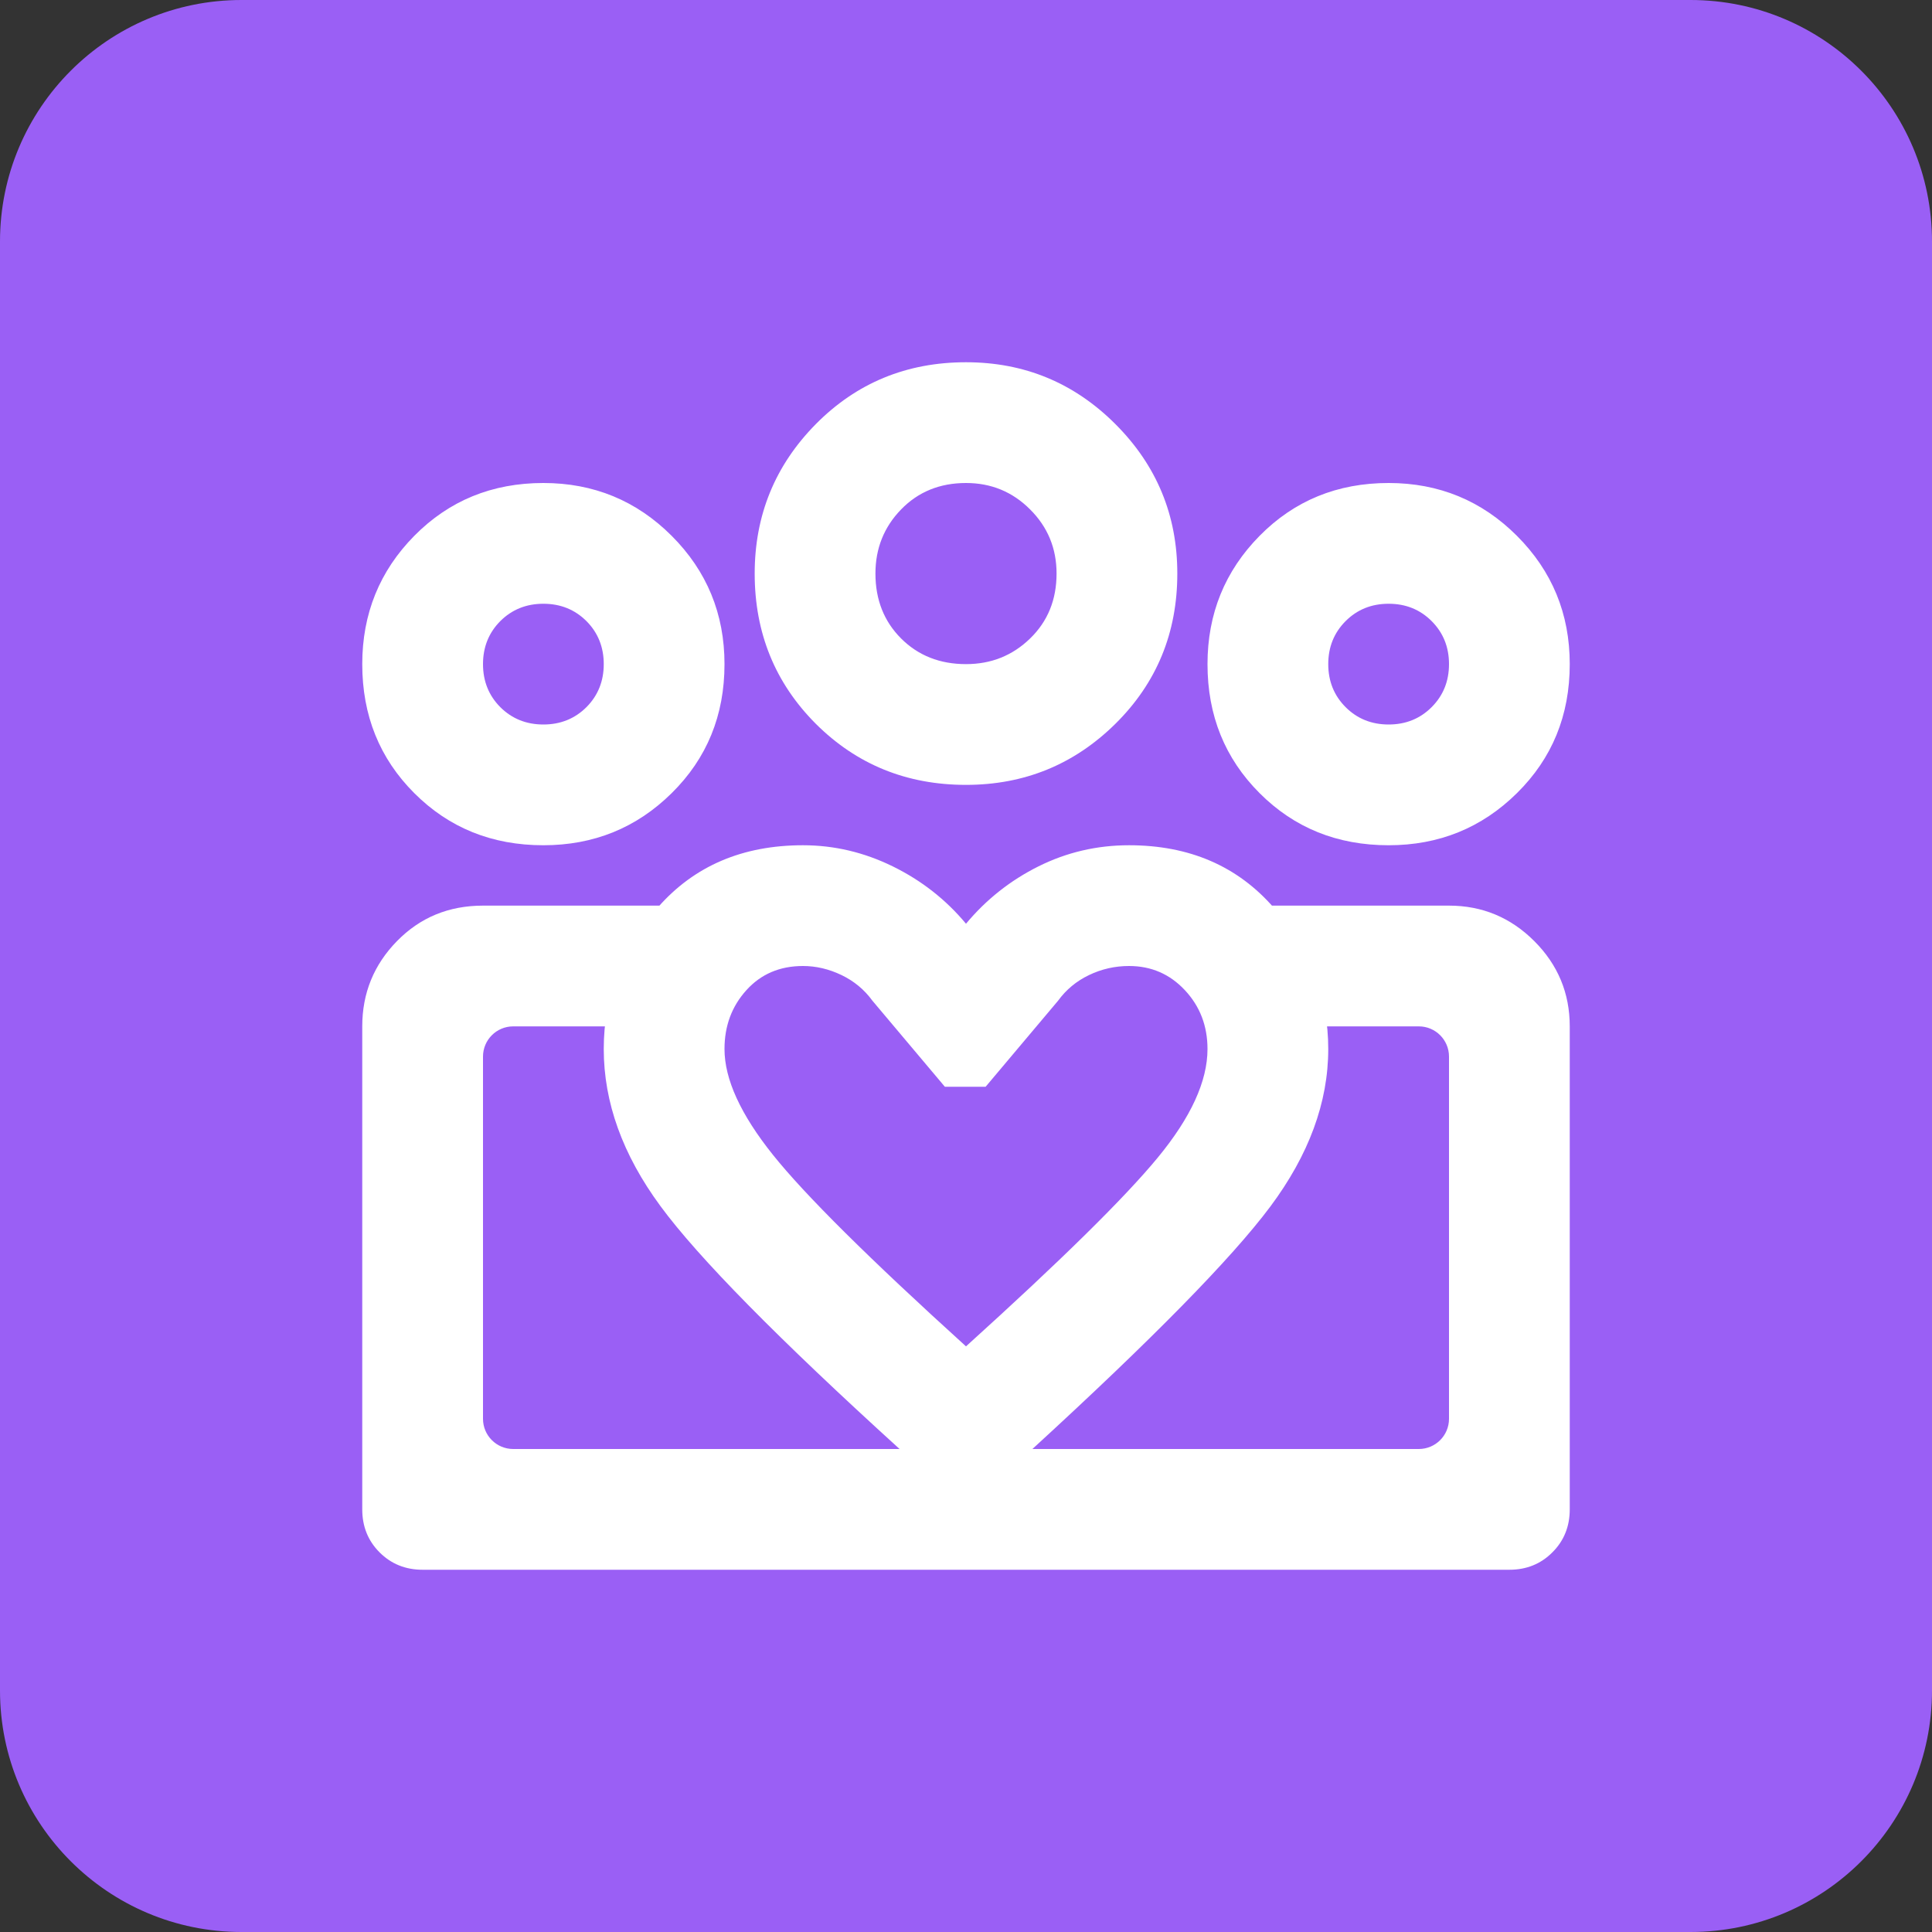 <svg width="32" height="32" viewBox="0 0 32 32" fill="none" xmlns="http://www.w3.org/2000/svg">
<rect x="0" y="0" width="32" height="32" fill="#333333" stroke="none"/>
<path d="M0 4C0 1.791 1.791 0 4 0H28C30.209 0 32 1.791 32 4V28C32 30.209 30.209 32 28 32H4C1.791 32 0 30.209 0 28V4Z" fill="#9A5FF5"/>
<path d="M23 12C23.283 12 23.521 11.904 23.712 11.713C23.904 11.521 24 11.283 24 11C24 10.717 23.904 10.479 23.712 10.287C23.521 10.096 23.283 10 23 10C22.717 10 22.479 10.096 22.288 10.287C22.096 10.479 22 10.717 22 11C22 11.283 22.096 11.521 22.288 11.713C22.479 11.904 22.717 12 23 12ZM23 14C22.15 14 21.438 13.713 20.863 13.137C20.288 12.562 20 11.85 20 11C20 10.167 20.288 9.458 20.863 8.875C21.438 8.292 22.15 8 23 8C23.833 8 24.542 8.292 25.125 8.875C25.708 9.458 26 10.167 26 11C26 11.85 25.708 12.562 25.125 13.137C24.542 13.713 23.833 14 23 14ZM16 11C16.417 11 16.771 10.858 17.062 10.575C17.354 10.292 17.5 9.933 17.5 9.5C17.5 9.083 17.354 8.729 17.062 8.438C16.771 8.146 16.417 8 16 8C15.567 8 15.208 8.146 14.925 8.438C14.642 8.729 14.5 9.083 14.5 9.5C14.5 9.933 14.642 10.292 14.925 10.575C15.208 10.858 15.567 11 16 11ZM16 13C15.017 13 14.188 12.662 13.512 11.988C12.838 11.312 12.5 10.483 12.5 9.5C12.5 8.533 12.838 7.708 13.512 7.025C14.188 6.342 15.017 6 16 6C16.967 6 17.792 6.342 18.475 7.025C19.158 7.708 19.5 8.533 19.5 9.5C19.5 10.483 19.158 11.312 18.475 11.988C17.792 12.662 16.967 13 16 13ZM12 17.375C12 17.875 12.267 18.458 12.8 19.125C13.333 19.792 14.4 20.85 16 22.3C17.567 20.883 18.625 19.842 19.175 19.175C19.725 18.508 20 17.908 20 17.375C20 16.992 19.875 16.667 19.625 16.4C19.375 16.133 19.067 16 18.7 16C18.467 16 18.246 16.05 18.038 16.15C17.829 16.25 17.658 16.392 17.525 16.575L16.325 18H15.65L14.45 16.575C14.317 16.392 14.146 16.25 13.938 16.15C13.729 16.05 13.517 16 13.3 16C12.917 16 12.604 16.133 12.363 16.4C12.121 16.667 12 16.992 12 17.375ZM10 17.375C10 16.492 10.3 15.708 10.9 15.025C11.5 14.342 12.3 14 13.3 14C13.817 14 14.312 14.117 14.787 14.35C15.262 14.583 15.667 14.9 16 15.3C16.333 14.9 16.733 14.583 17.2 14.35C17.667 14.117 18.167 14 18.7 14C19.7 14 20.5 14.346 21.1 15.037C21.7 15.729 22 16.508 22 17.375C22 18.258 21.679 19.129 21.038 19.988C20.396 20.846 19.083 22.183 17.1 24L16 25L14.9 24C12.883 22.167 11.562 20.825 10.938 19.975C10.312 19.125 10 18.258 10 17.375ZM9 12C9.283 12 9.521 11.904 9.713 11.713C9.904 11.521 10 11.283 10 11C10 10.717 9.904 10.479 9.713 10.287C9.521 10.096 9.283 10 9 10C8.717 10 8.479 10.096 8.287 10.287C8.096 10.479 8 10.717 8 11C8 11.283 8.096 11.521 8.287 11.713C8.479 11.904 8.717 12 9 12ZM16.075 26V24H23.5C23.776 24 24 23.776 24 23.5V17.5C24 17.224 23.776 17 23.5 17H21.05V15H24C24.55 15 25.021 15.196 25.413 15.588C25.804 15.979 26 16.45 26 17V25C26 25.283 25.904 25.521 25.712 25.712C25.521 25.904 25.283 26 25 26H16.075ZM8 23.5C8 23.776 8.224 24 8.5 24H16.075V26H7C6.717 26 6.479 25.904 6.287 25.712C6.096 25.521 6 25.283 6 25V17C6 16.45 6.192 15.979 6.575 15.588C6.958 15.196 7.433 15 8 15H10.95V17H8.5C8.224 17 8 17.224 8 17.5V23.5ZM9 14C8.15 14 7.438 13.713 6.862 13.137C6.287 12.562 6 11.85 6 11C6 10.167 6.287 9.458 6.862 8.875C7.438 8.292 8.15 8 9 8C9.833 8 10.542 8.292 11.125 8.875C11.708 9.458 12 10.167 12 11C12 11.85 11.708 12.562 11.125 13.137C10.542 13.713 9.833 14 9 14Z" fill="white"/>
</svg>

